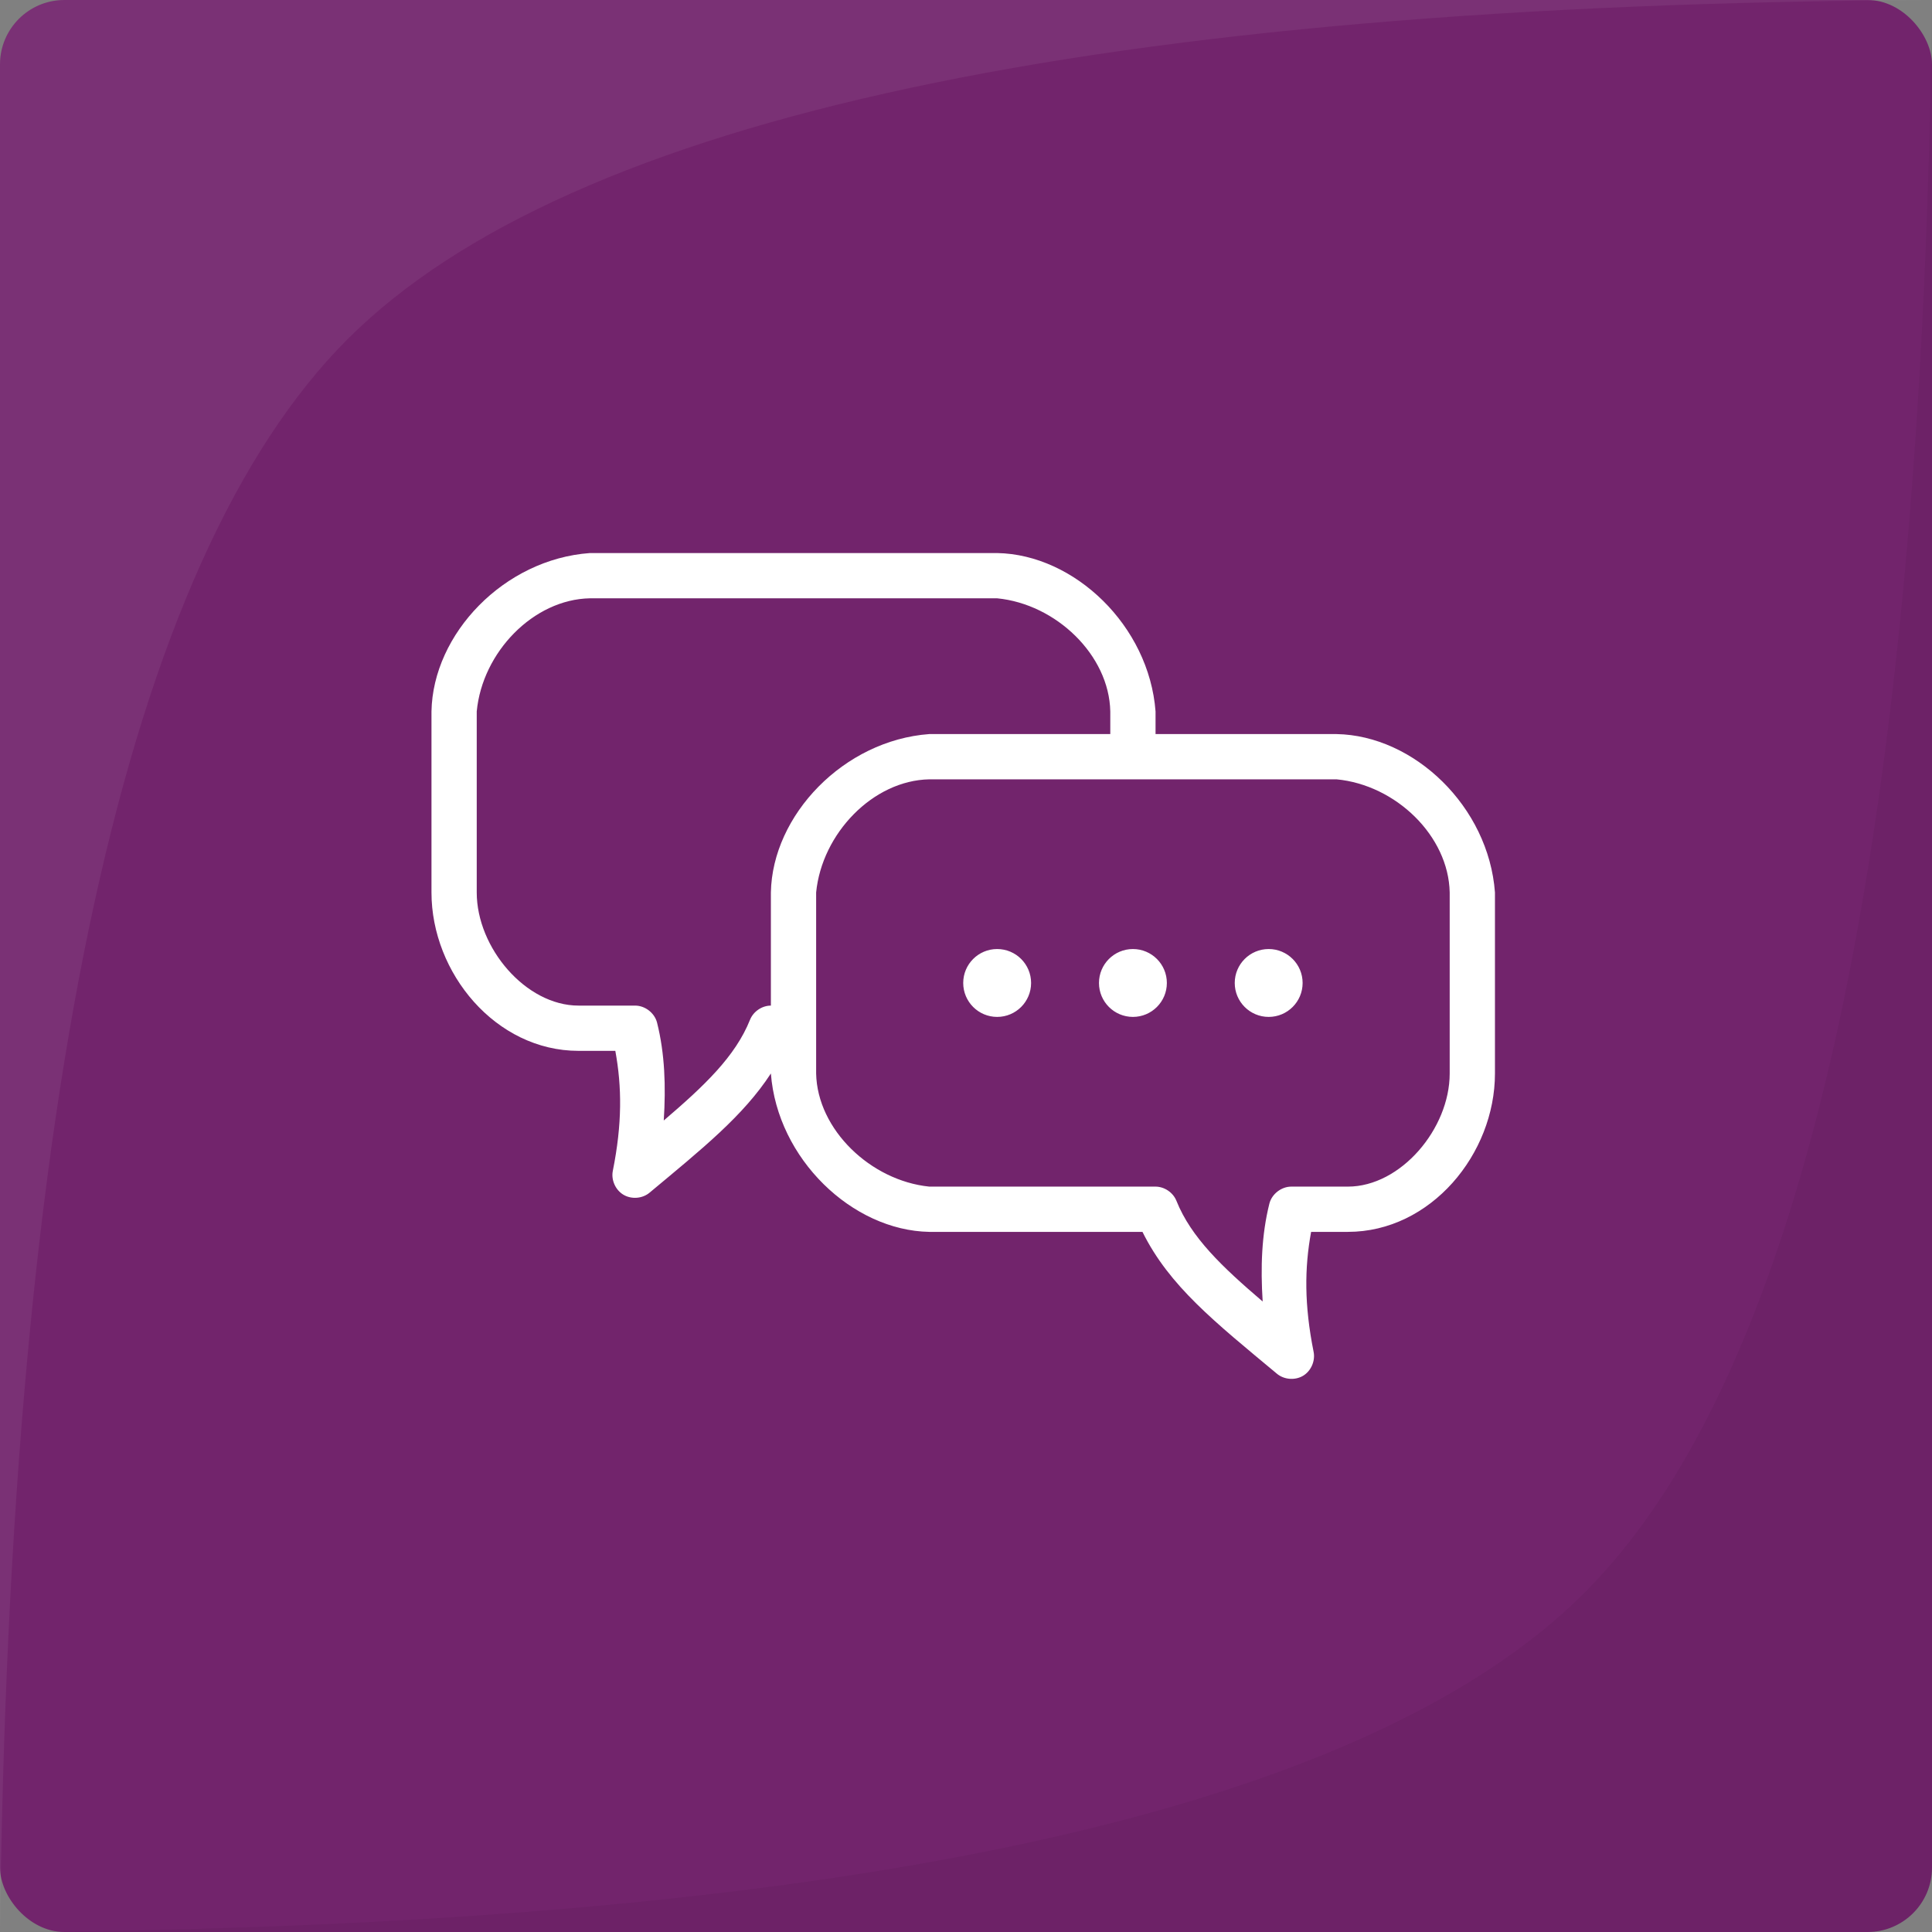 <?xml version="1.0" encoding="UTF-8"?>
<svg width="300px" height="300px" viewBox="0 0 300 300" version="1.1" xmlns="http://www.w3.org/2000/svg" xmlns:xlink="http://www.w3.org/1999/xlink">
    <rect x="0" y="0" width="300" height="300" fill="#808080" stroke="none"/>
    <!-- Generator: Sketch 64 (93537) - https://sketch.com -->
    <title>Consultancy</title>
    <desc>Created with Sketch.</desc>
    <g id="Page-1" stroke="none" stroke-width="1" fill="none" fill-rule="evenodd">
        <g id="Consultancy">
            <g id="Group-2">
                <rect id="Rectangle" fill="#72246C" x="0" y="0" width="300" height="300" rx="10"></rect>
                <path d="M300,0 L300,290 C300,295.523 295.523,300 290,300 L0,300 L0,300 C129.554,299.354 211.566,281.795 246.037,247.324 C280.508,212.854 298.495,130.412 300,0 Z" id="Rectangle" fill-opacity="0.05" fill="#000000"></path>
                <path d="M300,0 L300,290 C300,295.523 295.523,300 290,300 L0,300 L0,300 C129.554,299.354 211.566,281.795 246.037,247.324 C280.508,212.854 298.495,130.412 300,0 Z" id="Rectangle" fill-opacity="0.06" fill="#FFFFFF" transform="translate(150, 150) rotate(-180) translate(-150, -150) "></path>
            </g>
            <path d="M91.595,85.878 C78.268,86.839 67.22,98.409 67,110.473 L67,138.581 C67,151.071 76.957,163.176 89.838,163.176 L95.547,163.176 C96.577,168.796 96.618,174.499 95.163,181.787 C94.868,183.207 95.561,184.779 96.81,185.52 C98.059,186.261 99.761,186.131 100.872,185.19 C109.073,178.356 115.421,173.264 119.703,166.69 C120.705,179.934 132.33,191.072 144.298,191.285 L177.402,191.285 C181.574,199.712 188.656,205.291 198.264,213.299 C199.375,214.239 201.084,214.376 202.333,213.635 C203.582,212.894 204.268,211.315 203.973,209.895 C202.518,202.607 202.559,196.905 203.589,191.284 L209.298,191.284 C222.179,191.284 232.136,179.179 232.136,166.689 L232.136,138.581 C231.155,125.241 219.571,114.199 207.541,113.987 L179.433,113.987 L179.433,110.473 C178.431,97.181 166.848,86.091 154.839,85.878 L91.595,85.878 Z M91.595,92.905 L154.838,92.905 C163.992,93.804 172.234,101.723 172.405,110.473 L172.405,113.986 L144.297,113.986 C131.019,114.968 119.922,126.565 119.703,138.581 L119.703,156.149 C118.317,156.149 116.985,157.061 116.464,158.345 C114.178,164.068 109.327,168.638 103.068,173.991 C103.405,168.686 103.24,163.635 102.025,158.784 C101.641,157.288 100.166,156.149 98.622,156.149 L89.838,156.149 C81.637,156.149 74.027,147.166 74.027,138.581 L74.027,110.473 C74.898,101.257 82.845,93.07 91.595,92.905 L91.595,92.905 Z M144.297,121.014 L207.541,121.014 C216.75,121.885 224.936,129.804 225.108,138.581 L225.108,166.689 C225.108,175.281 217.498,184.257 209.297,184.257 L200.514,184.257 C198.969,184.257 197.494,185.396 197.11,186.892 C195.895,191.744 195.73,196.794 196.067,202.099 C189.808,196.746 184.957,192.169 182.671,186.453 C182.15,185.169 180.819,184.264 179.432,184.257 L144.297,184.257 C135.184,183.33 126.901,175.384 126.73,166.689 L126.73,138.581 C127.629,129.427 135.548,121.185 144.297,121.014 L144.297,121.014 Z M154.838,147.365 C151.928,147.365 149.568,149.726 149.568,152.635 C149.568,155.545 151.928,157.905 154.838,157.905 C157.747,157.905 160.108,155.545 160.108,152.635 C160.108,149.726 157.747,147.365 154.838,147.365 Z M175.919,147.365 C173.009,147.365 170.649,149.726 170.649,152.635 C170.649,155.545 173.009,157.905 175.919,157.905 C178.828,157.905 181.189,155.545 181.189,152.635 C181.189,149.726 178.828,147.365 175.919,147.365 Z M197,147.365 C194.09,147.365 191.73,149.726 191.73,152.635 C191.73,155.545 194.09,157.905 197,157.905 C199.91,157.905 202.27,155.545 202.27,152.635 C202.27,149.726 199.91,147.365 197,147.365 Z" id="Shape" fill="#FFFFFF" fill-rule="nonzero"></path>
        </g>
    </g>
</svg>